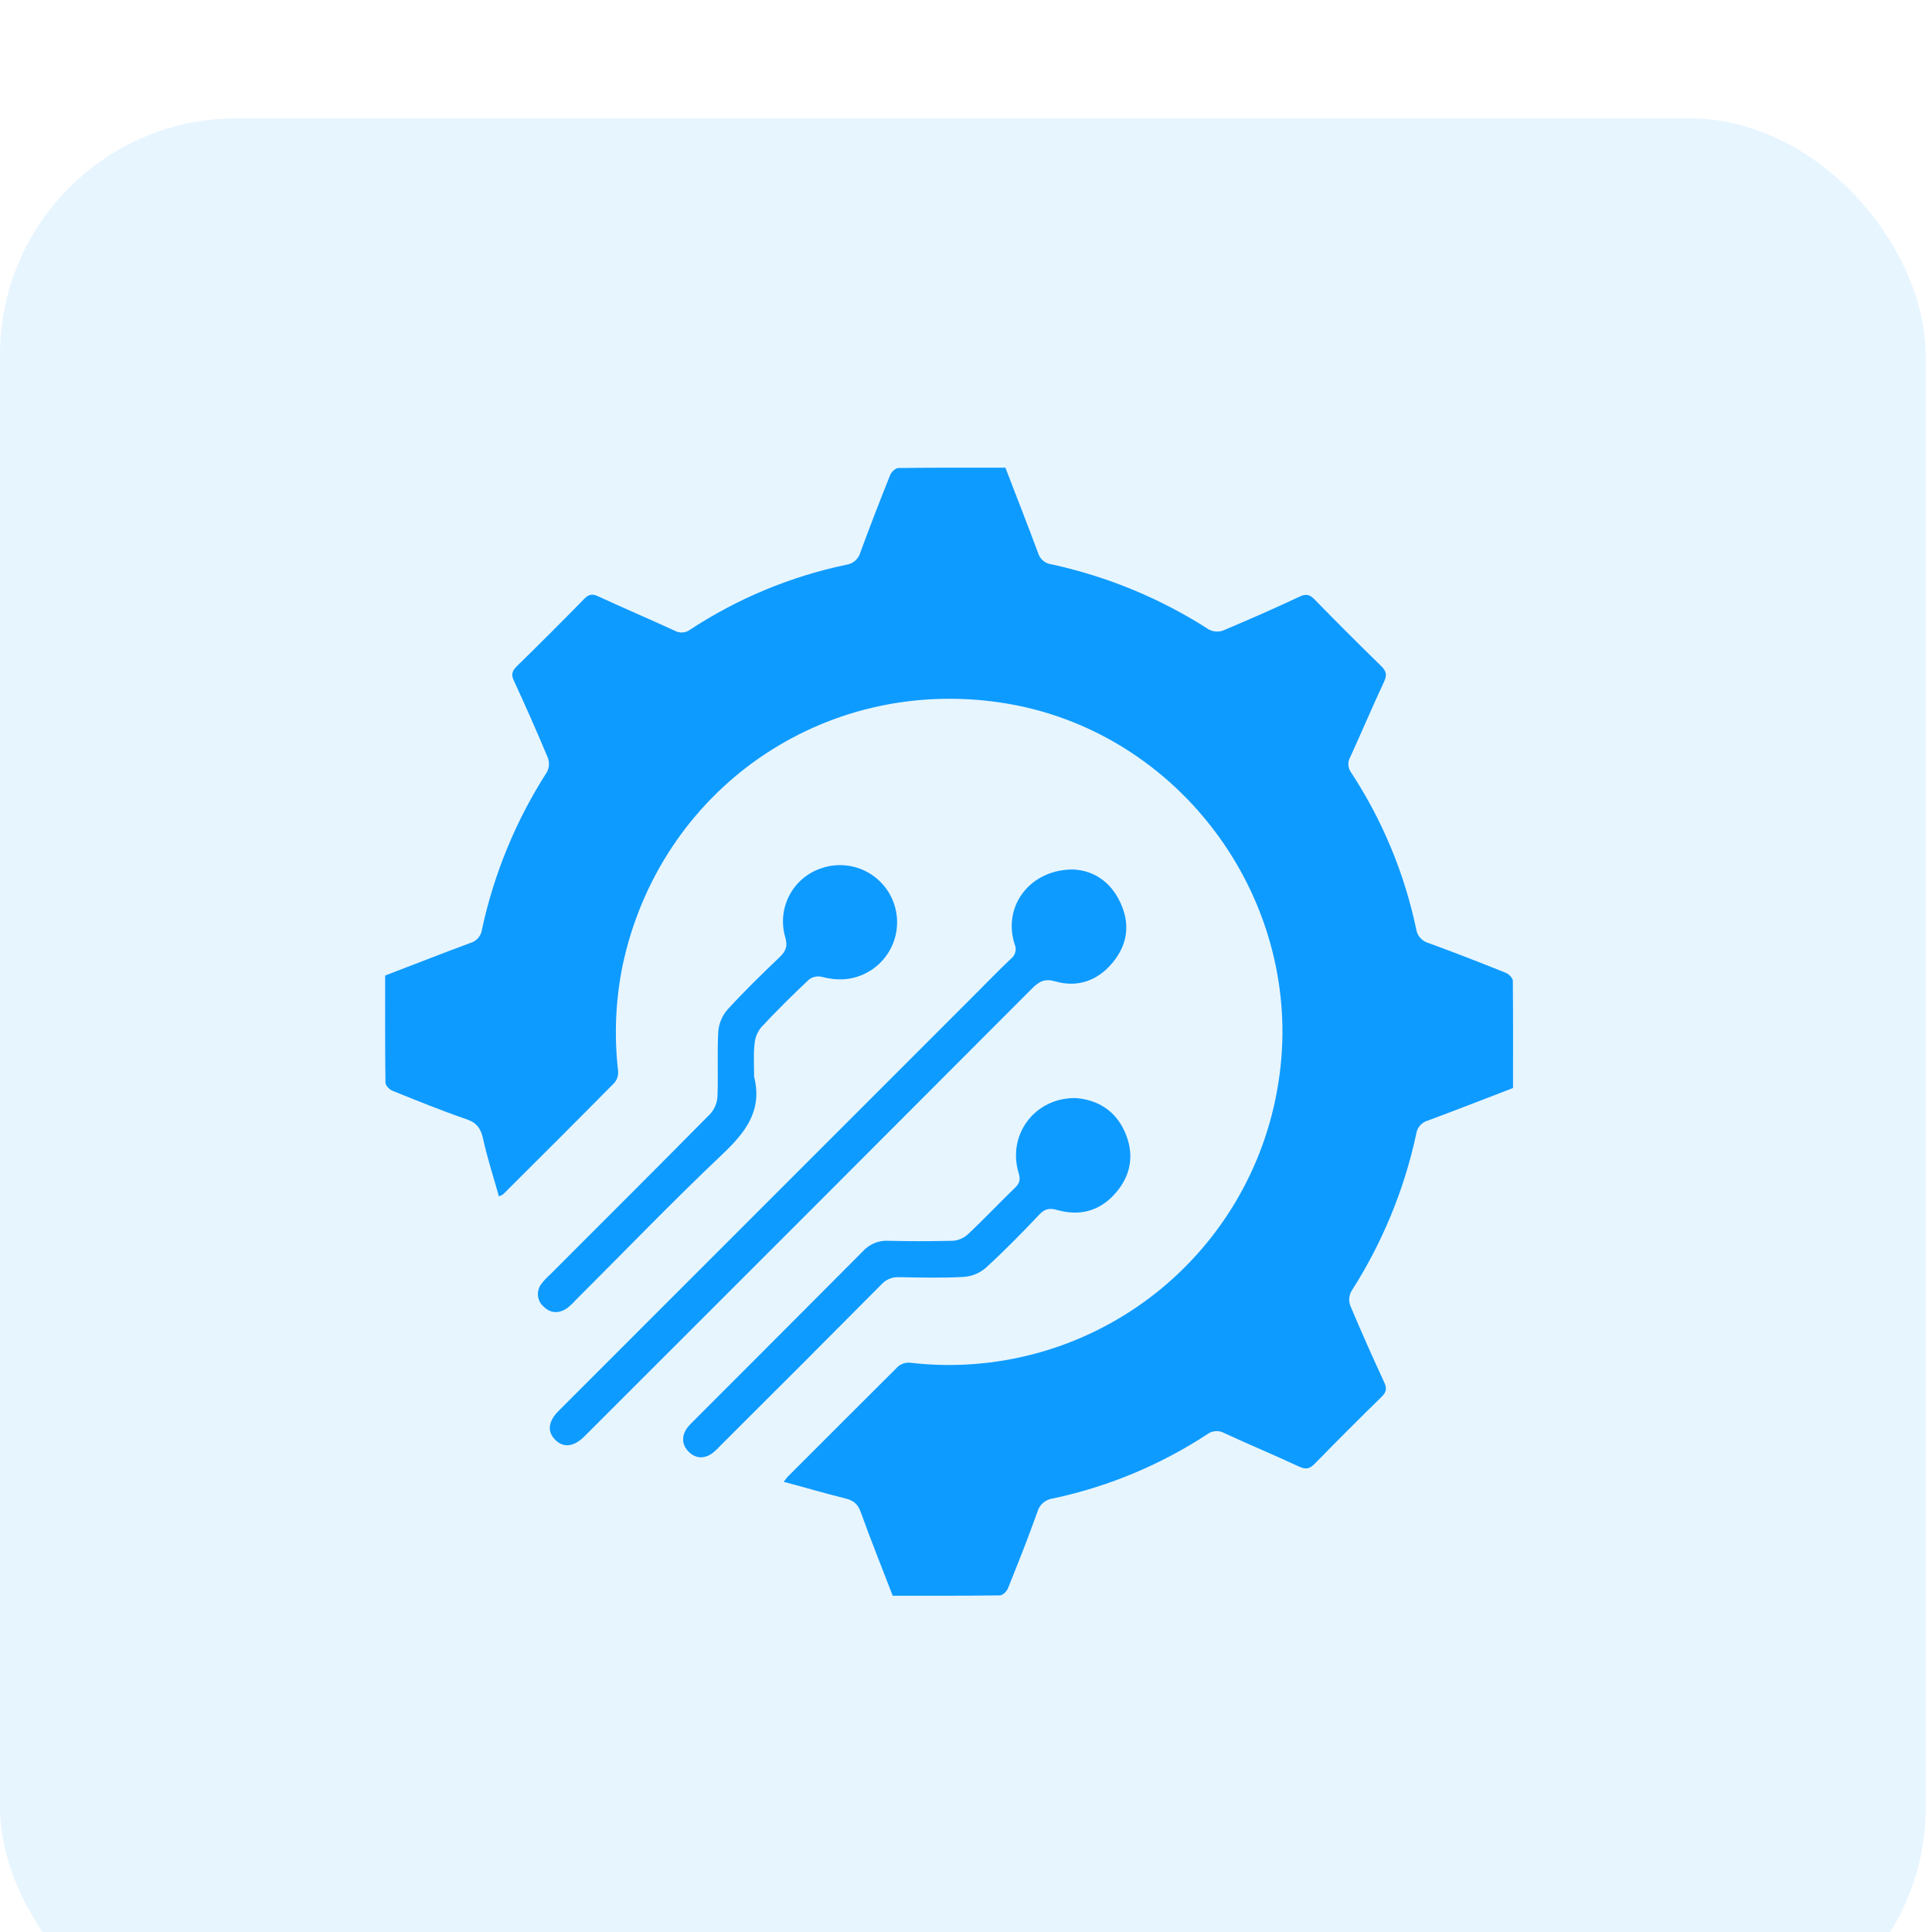 <svg width="49" height="49" viewBox="0 0 49 49" fill="none" xmlns="http://www.w3.org/2000/svg">
<g filter="url(#filter0_i_200_50)">
<rect width="48.84" height="48.84" rx="6" fill="#E7F5FF"/>
</g>
<g clip-path="url(#clip0_200_50)">
<path d="M38.374 27.595C37.65 27.873 36.936 28.152 36.217 28.419C36.14 28.44 36.071 28.483 36.018 28.542C35.965 28.602 35.931 28.675 35.92 28.754C35.615 30.175 35.056 31.529 34.272 32.751C34.242 32.806 34.225 32.866 34.22 32.927C34.216 32.989 34.224 33.05 34.244 33.109C34.519 33.764 34.808 34.412 35.106 35.057C35.177 35.211 35.165 35.306 35.04 35.427C34.47 35.985 33.905 36.55 33.346 37.122C33.221 37.25 33.126 37.276 32.953 37.199C32.328 36.906 31.689 36.642 31.062 36.352C30.994 36.312 30.915 36.292 30.836 36.297C30.756 36.301 30.68 36.329 30.617 36.377C29.425 37.157 28.099 37.709 26.706 38.004C26.613 38.016 26.526 38.055 26.455 38.116C26.384 38.177 26.334 38.258 26.309 38.349C26.078 38.999 25.822 39.641 25.565 40.282C25.533 40.359 25.433 40.462 25.363 40.463C24.46 40.475 23.557 40.471 22.641 40.471C22.366 39.756 22.083 39.053 21.827 38.342C21.75 38.13 21.63 38.049 21.425 38C20.92 37.875 20.415 37.725 19.876 37.582C19.945 37.496 19.97 37.456 20.003 37.428C20.927 36.504 21.851 35.579 22.775 34.659C22.858 34.589 22.965 34.553 23.074 34.561C25.246 34.818 27.433 34.223 29.176 32.902C30.919 31.58 32.082 29.635 32.421 27.474C33.156 22.896 29.938 18.489 25.368 17.817C20.87 17.155 16.741 20.026 15.791 24.483C15.613 25.361 15.573 26.261 15.675 27.15C15.688 27.258 15.658 27.367 15.591 27.454C14.653 28.405 13.706 29.347 12.76 30.291C12.727 30.311 12.691 30.329 12.654 30.342C12.516 29.852 12.361 29.375 12.253 28.887C12.196 28.627 12.099 28.478 11.833 28.387C11.198 28.169 10.575 27.915 9.953 27.664C9.876 27.633 9.776 27.531 9.776 27.46C9.764 26.557 9.768 25.654 9.768 24.742C10.495 24.462 11.209 24.183 11.928 23.916C12.005 23.894 12.074 23.851 12.126 23.791C12.179 23.731 12.213 23.657 12.223 23.578C12.528 22.157 13.087 20.803 13.872 19.581C13.901 19.526 13.918 19.466 13.922 19.405C13.926 19.344 13.918 19.282 13.897 19.224C13.621 18.565 13.334 17.914 13.036 17.27C12.959 17.116 12.984 17.02 13.105 16.9C13.683 16.335 14.254 15.764 14.818 15.188C14.931 15.073 15.018 15.055 15.165 15.122C15.81 15.419 16.463 15.698 17.108 15.994C17.169 16.029 17.239 16.045 17.309 16.041C17.379 16.037 17.446 16.012 17.502 15.97C18.709 15.178 20.053 14.619 21.466 14.323C21.55 14.311 21.628 14.275 21.691 14.219C21.754 14.163 21.8 14.09 21.822 14.008C22.063 13.351 22.316 12.699 22.577 12.048C22.607 11.971 22.711 11.871 22.781 11.87C23.683 11.858 24.586 11.862 25.5 11.862C25.779 12.588 26.059 13.303 26.326 14.019C26.348 14.095 26.391 14.164 26.451 14.216C26.511 14.268 26.585 14.302 26.663 14.312C28.084 14.619 29.437 15.179 30.659 15.965C30.714 15.994 30.773 16.012 30.835 16.016C30.896 16.021 30.958 16.013 31.017 15.993C31.671 15.718 32.321 15.431 32.964 15.131C33.118 15.059 33.213 15.074 33.334 15.197C33.891 15.768 34.456 16.333 35.029 16.892C35.157 17.017 35.183 17.113 35.106 17.285C34.808 17.919 34.536 18.565 34.245 19.202C34.21 19.263 34.194 19.332 34.198 19.402C34.203 19.472 34.228 19.54 34.27 19.596C35.061 20.803 35.619 22.148 35.917 23.56C35.928 23.644 35.964 23.722 36.02 23.786C36.075 23.849 36.148 23.895 36.229 23.917C36.887 24.157 37.539 24.412 38.19 24.672C38.267 24.703 38.368 24.805 38.369 24.875C38.378 25.775 38.374 26.678 38.374 27.595Z" fill="#0E9BFF"/>
<path d="M27.217 22.052C27.709 22.073 28.159 22.341 28.413 22.888C28.669 23.435 28.6 23.944 28.23 24.401C27.859 24.858 27.348 25.059 26.766 24.89C26.497 24.813 26.357 24.89 26.178 25.067C22.419 28.836 18.657 32.6 14.891 36.361L14.809 36.442C14.545 36.699 14.287 36.725 14.08 36.515C13.873 36.305 13.904 36.047 14.166 35.785C17.665 32.286 21.163 28.788 24.66 25.29C24.986 24.963 25.307 24.633 25.641 24.314C25.696 24.271 25.735 24.212 25.751 24.144C25.768 24.077 25.761 24.006 25.732 23.942C25.427 22.989 26.115 22.05 27.217 22.052Z" fill="#0E9BFF"/>
<path d="M27.27 27.849C27.81 27.886 28.272 28.142 28.523 28.696C28.774 29.251 28.699 29.791 28.299 30.253C27.9 30.715 27.388 30.851 26.813 30.688C26.606 30.63 26.49 30.662 26.351 30.813C25.914 31.275 25.471 31.726 25.003 32.154C24.848 32.288 24.654 32.369 24.449 32.385C23.904 32.416 23.355 32.402 22.808 32.392C22.724 32.387 22.639 32.401 22.561 32.432C22.482 32.464 22.412 32.513 22.355 32.576C20.995 33.946 19.631 35.312 18.262 36.674C18.198 36.745 18.128 36.811 18.051 36.869C17.851 37.001 17.645 36.994 17.472 36.825C17.299 36.656 17.276 36.44 17.42 36.225C17.466 36.164 17.518 36.107 17.574 36.055C19.012 34.617 20.45 33.176 21.887 31.733C21.967 31.644 22.066 31.575 22.176 31.529C22.286 31.483 22.405 31.463 22.524 31.469C23.07 31.483 23.619 31.482 24.166 31.469C24.303 31.46 24.433 31.406 24.536 31.315C24.948 30.93 25.339 30.514 25.746 30.121C25.866 30.005 25.884 29.91 25.835 29.748C25.543 28.79 26.233 27.844 27.27 27.849Z" fill="#0E9BFF"/>
<path d="M19.126 27.307C19.343 28.165 18.909 28.719 18.319 29.277C17.05 30.48 15.836 31.742 14.599 32.975C14.53 33.054 14.452 33.126 14.368 33.189C14.167 33.319 13.96 33.309 13.789 33.14C13.707 33.07 13.655 32.971 13.645 32.864C13.634 32.757 13.664 32.649 13.73 32.564C13.793 32.48 13.865 32.403 13.944 32.333C15.302 30.974 16.664 29.618 18.014 28.25C18.124 28.127 18.189 27.971 18.197 27.806C18.219 27.259 18.186 26.71 18.217 26.163C18.233 25.959 18.314 25.764 18.448 25.609C18.869 25.147 19.317 24.711 19.769 24.28C19.93 24.126 19.984 23.999 19.914 23.763C19.811 23.408 19.851 23.027 20.024 22.701C20.198 22.375 20.491 22.13 20.843 22.017C21.191 21.9 21.571 21.92 21.905 22.072C22.239 22.224 22.503 22.498 22.643 22.837C22.783 23.177 22.789 23.557 22.66 23.9C22.531 24.244 22.276 24.526 21.947 24.689C21.586 24.868 21.214 24.876 20.825 24.771C20.77 24.761 20.714 24.763 20.66 24.776C20.606 24.789 20.555 24.814 20.511 24.849C20.099 25.238 19.695 25.637 19.309 26.051C19.21 26.172 19.15 26.319 19.137 26.475C19.106 26.748 19.126 27.029 19.126 27.307Z" fill="#0E9BFF"/>
</g>
<defs>
<filter id="filter0_i_200_50" x="0" y="0" width="48.84" height="51.84" filterUnits="userSpaceOnUse" color-interpolation-filters="sRGB">
<feFlood flood-opacity="0" result="BackgroundImageFix"/>
<feBlend mode="normal" in="SourceGraphic" in2="BackgroundImageFix" result="shape"/>
<feColorMatrix in="SourceAlpha" type="matrix" values="0 0 0 0 0 0 0 0 0 0 0 0 0 0 0 0 0 0 127 0" result="hardAlpha"/>
<feOffset dy="3"/>
<feGaussianBlur stdDeviation="1.5"/>
<feComposite in2="hardAlpha" operator="arithmetic" k2="-1" k3="1"/>
<feColorMatrix type="matrix" values="0 0 0 0 0 0 0 0 0 0 0 0 0 0 0 0 0 0 0.15 0"/>
<feBlend mode="normal" in2="shape" result="effect1_innerShadow_200_50"/>
</filter>
<clipPath id="clip0_200_50">
<rect width="28.607" height="28.607" fill="white" transform="translate(9.768 11.861)"/>
</clipPath>
</defs>
</svg>
